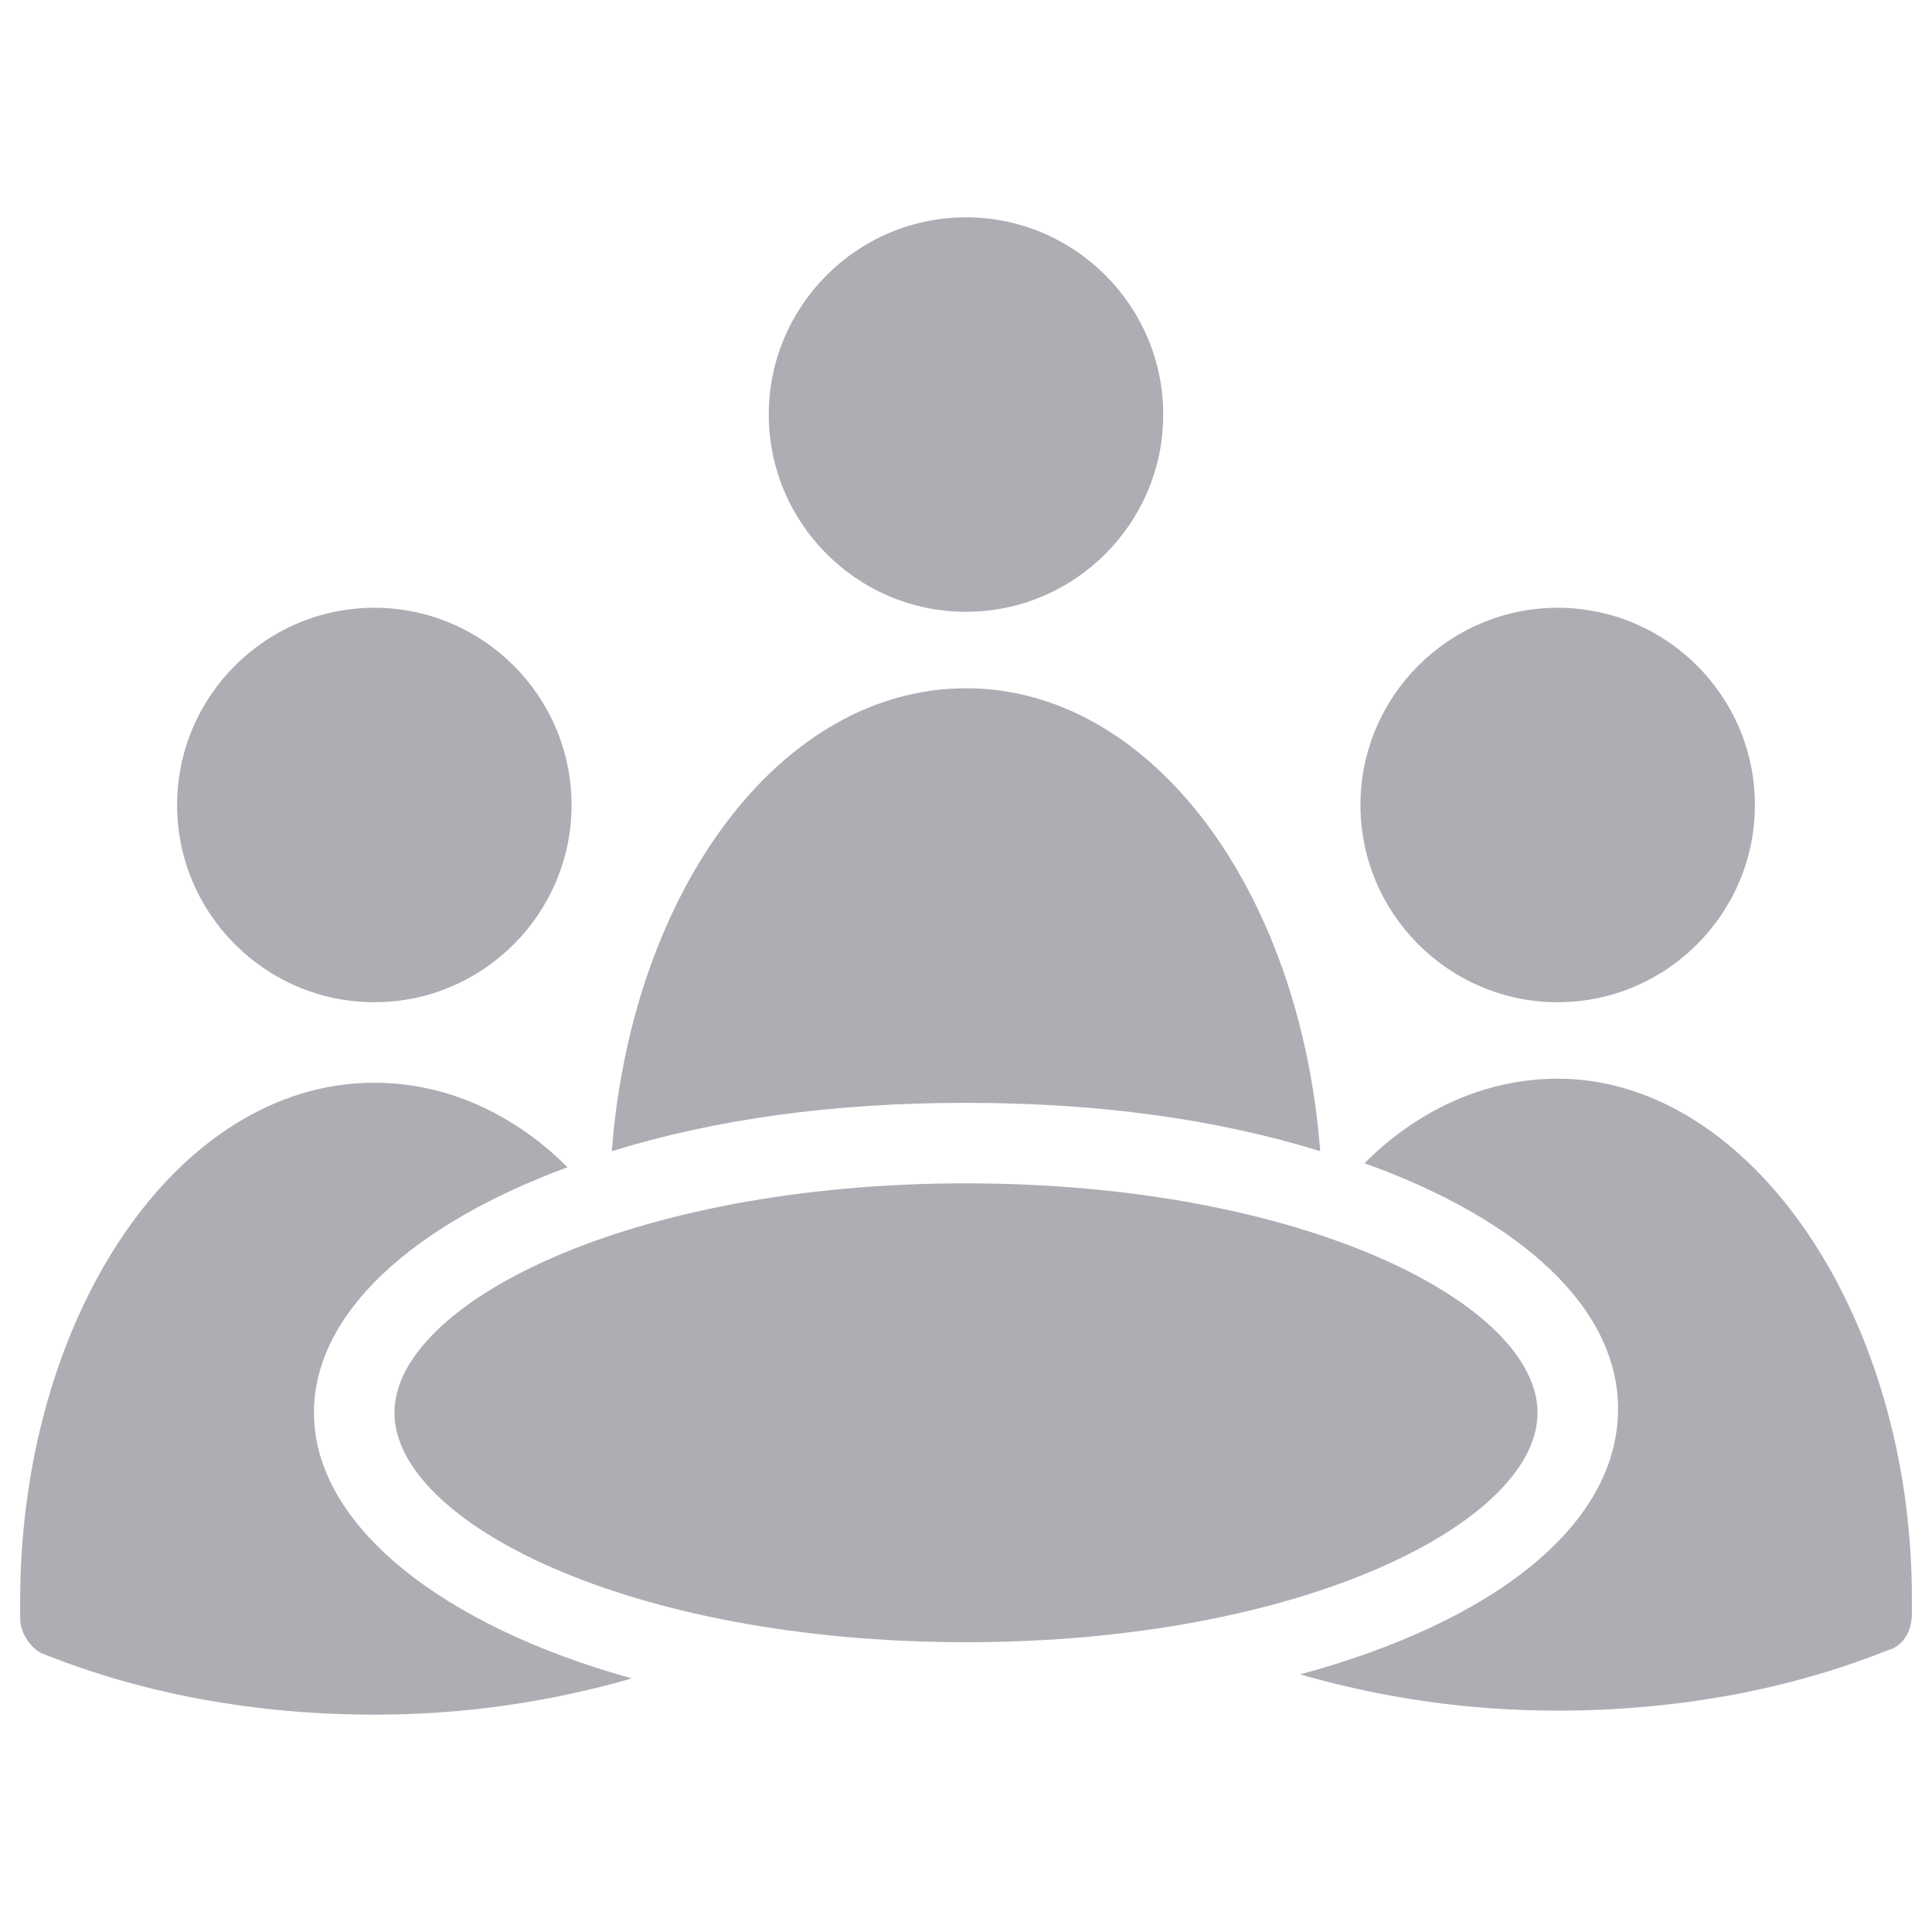 <svg height='200' width='200'  fill="rgba(92, 94, 105, 0.5)" xmlns="http://www.w3.org/2000/svg" xmlns:xlink="http://www.w3.org/1999/xlink" version="1.1" x="0px" y="0px" viewBox="0 0 48 48" enable-background="new 0 0 48 48" xml:space="preserve"><g><path fill="rgba(92, 94, 105, 0.5)" d="M24,5.4c-2.7,0-4.9,2.2-4.9,4.9s2.2,4.9,4.9,4.9s4.9-2.2,4.9-4.9S26.7,5.4,24,5.4z"></path><path fill="rgba(92, 94, 105, 0.5)" d="M38.7,15.1c-2.7,0-4.9,2.2-4.9,4.9s2.2,4.9,4.9,4.9s4.9-2.2,4.9-4.9S41.4,15.1,38.7,15.1z"></path><path fill="rgba(92, 94, 105, 0.5)" d="M9.3,15.1c-2.7,0-4.9,2.2-4.9,4.9s2.2,4.9,4.9,4.9c2.7,0,4.9-2.2,4.9-4.9S12,15.1,9.3,15.1z"></path><path fill="rgba(92, 94, 105, 0.5)" d="M24,29.4c-8.4,0-14.2,3-14.2,5.7c0,2.7,5.8,5.7,14.2,5.7s14.2-3,14.2-5.7C38.2,32.4,32.4,29.4,24,29.4z"></path><path fill="rgba(92, 94, 105, 0.5)" d="M7.8,35.1c0-2.5,2.5-4.7,6.3-6.1c-1.4-1.4-3.1-2.1-4.8-2.1c-4.9,0-8.8,5.8-8.8,12.9c0,0.1,0,0.2,0,0.3   l0,0.1c0,0.4,0.3,0.8,0.6,0.9c2.5,1,5.3,1.5,8.2,1.5c2.2,0,4.3-0.3,6.4-0.9C11,40.4,7.8,37.9,7.8,35.1z"></path><path fill="rgba(92, 94, 105, 0.5)" d="M24,27.4c3.3,0,6.2,0.4,8.8,1.2c-0.5-6.5-4.2-11.5-8.8-11.5s-8.3,5-8.8,11.5C17.8,27.8,20.7,27.4,24,27.4z"></path><path fill="rgba(92, 94, 105, 0.5)" d="M38.7,26.8c-1.7,0-3.4,0.7-4.8,2.1c3.9,1.4,6.3,3.6,6.3,6.1c0,2.9-3.1,5.3-7.9,6.6c2.1,0.6,4.2,0.9,6.4,0.9   c2.9,0,5.7-0.5,8.2-1.5c0.4-0.1,0.6-0.5,0.6-0.9l0-0.1c0-0.1,0-0.2,0-0.3C47.5,32.7,43.5,26.8,38.7,26.8z"></path></g></svg>